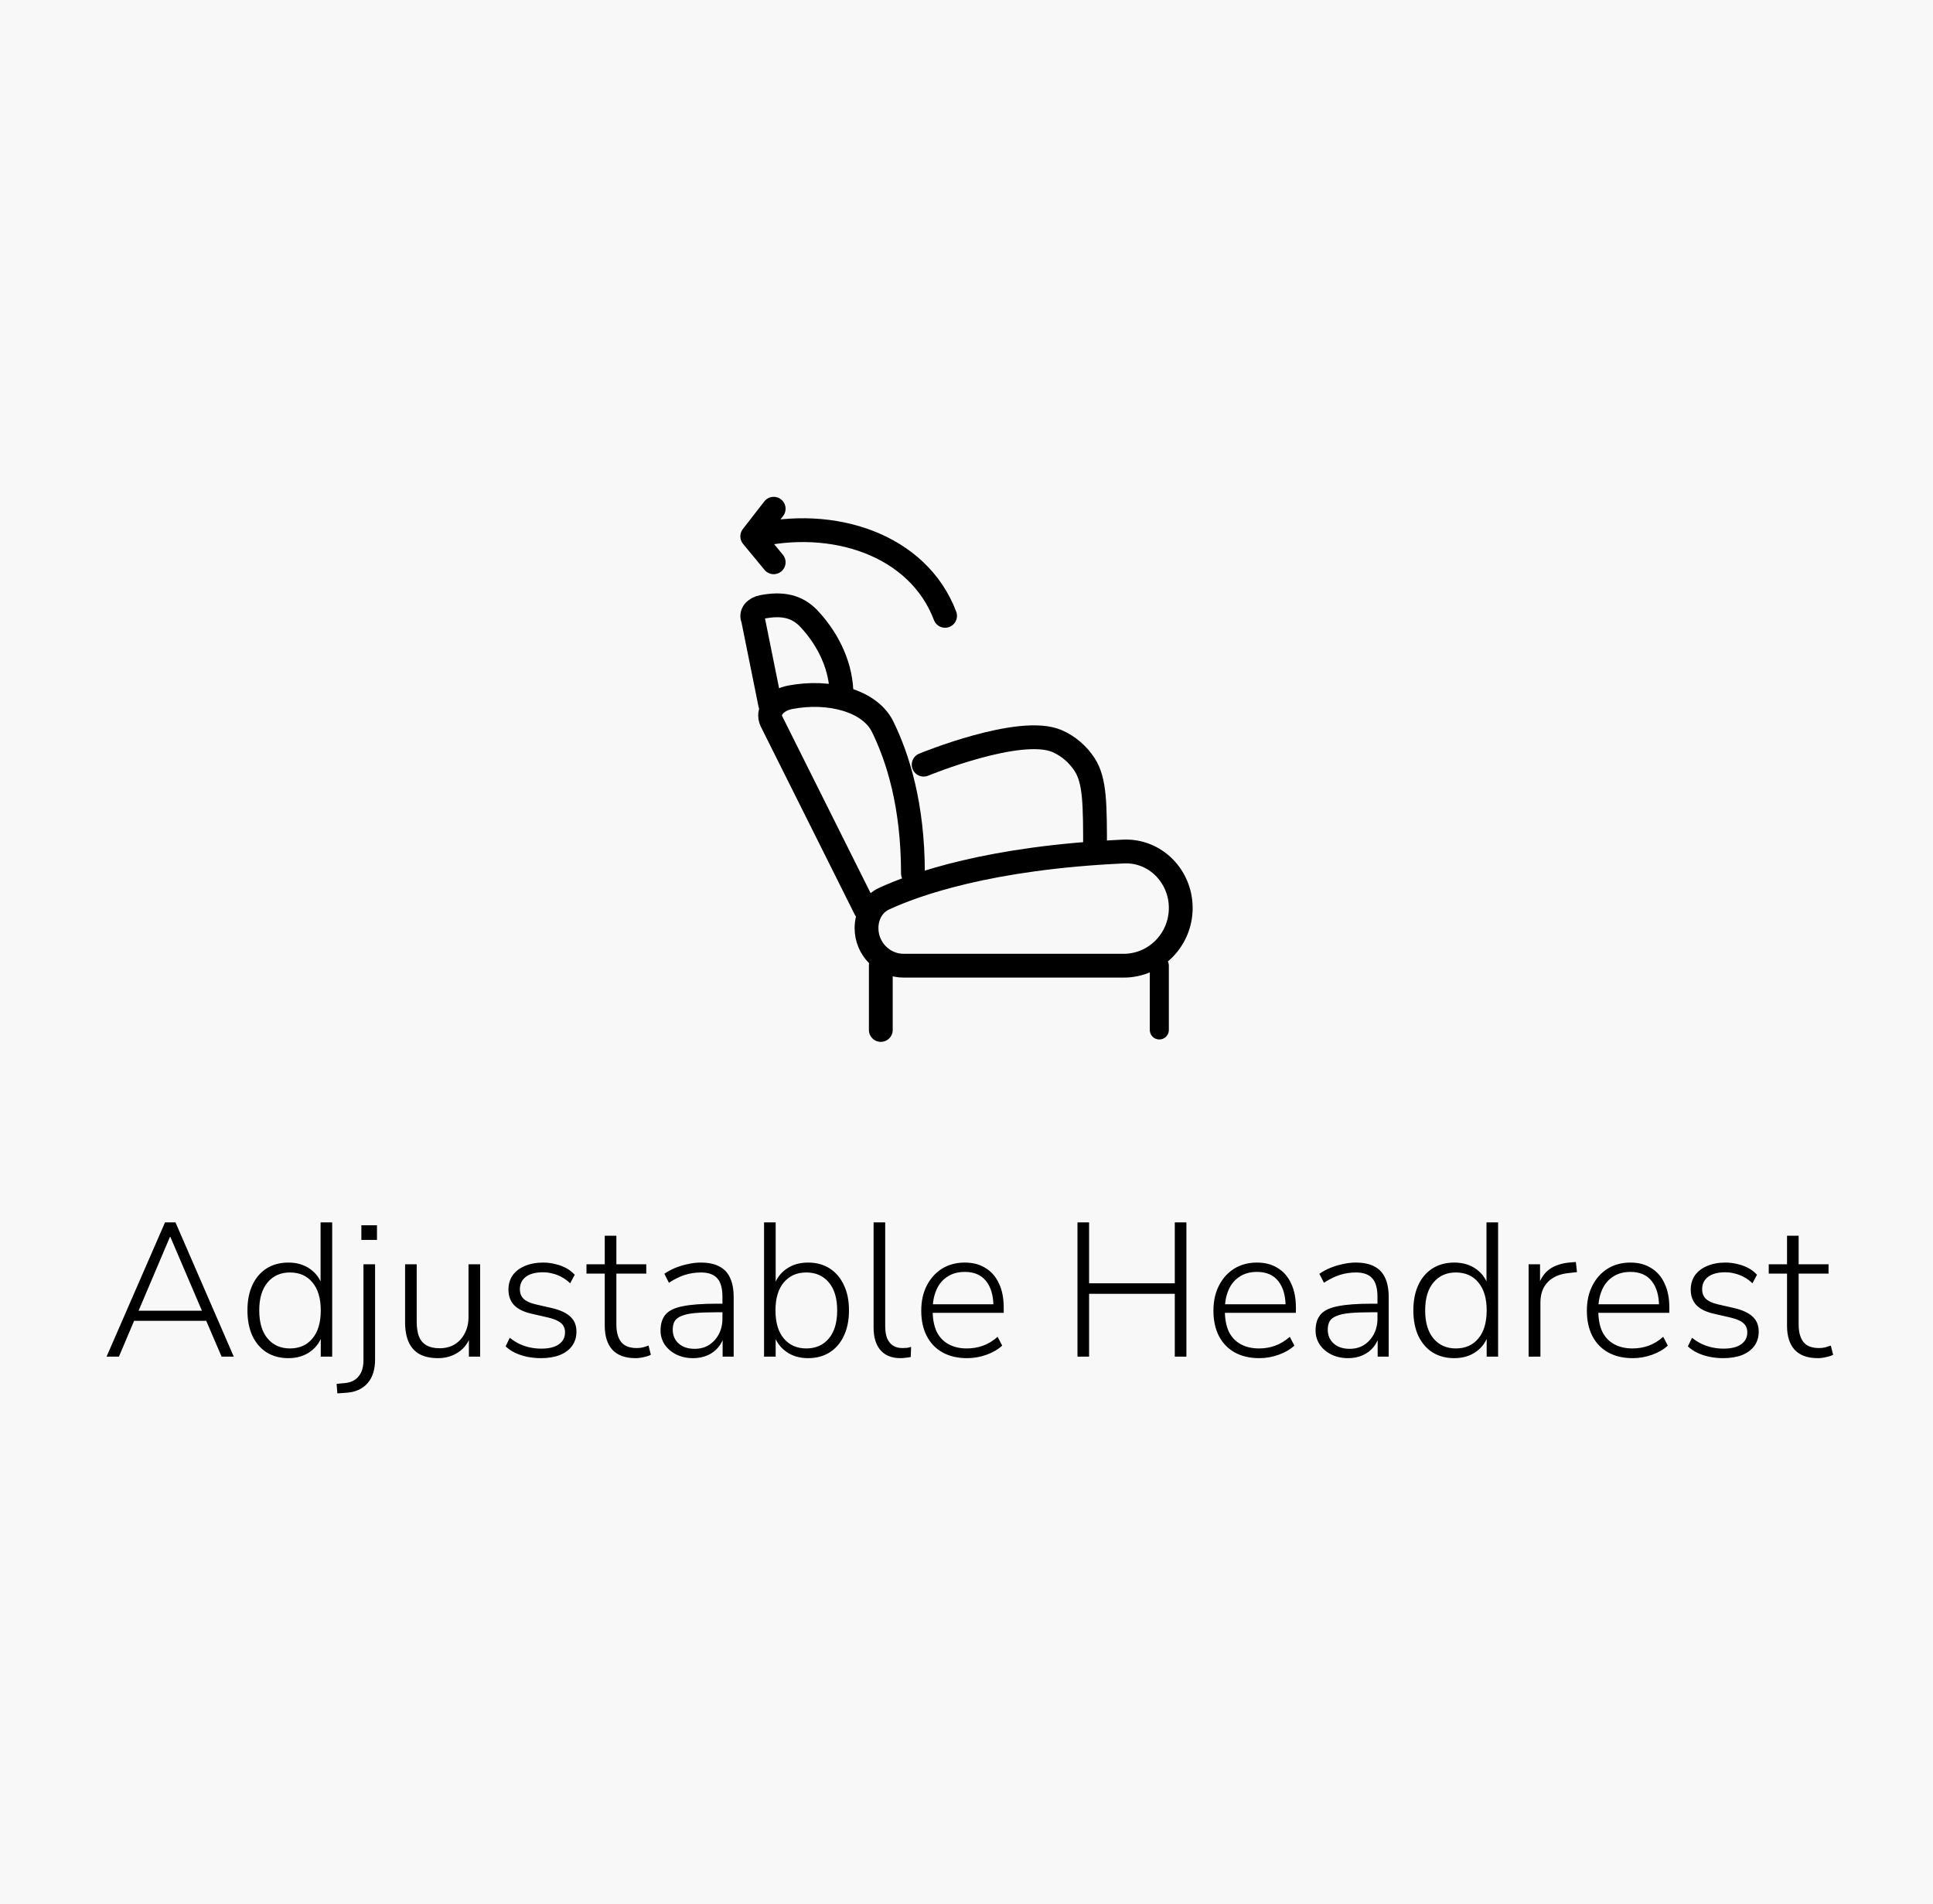 <svg width="203" height="200" viewBox="0 0 203 200" fill="none" xmlns="http://www.w3.org/2000/svg">
<rect width="203" height="200" fill="#F8F8F8"/>
<path d="M94.908 101.437H118C121.314 101.437 124 98.723 124 95.374C124 92.025 121.306 89.293 117.996 89.444C103.929 90.085 96.115 92.883 92.848 94.395C91.66 94.945 91 96.167 91 97.488C91 99.669 92.75 101.437 94.908 101.437Z" stroke="black" stroke-width="2.5" stroke-linecap="round"/>
<path d="M90.875 95.5L81.025 75.783C80.501 74.705 81.398 73.546 82.992 73.242C87.077 72.463 91.355 73.584 92.701 76.347C94.265 79.556 95.875 84.496 95.875 91.75" stroke="black" stroke-width="2.5" stroke-linecap="round"/>
<path d="M80.875 73.938L79.075 65.017C78.813 64.478 79.262 63.898 80.058 63.746C82.101 63.357 83.688 63.626 84.983 65.018C87.139 67.334 88.375 70.189 88.375 73.001" stroke="black" stroke-width="2.5" stroke-linecap="round"/>
<path d="M79 56.337C87.52 54.243 96.442 57.257 99.25 64.688M79 56.337L81.25 59.062M79 56.337L81.25 53.438" stroke="black" stroke-width="2.5" stroke-linecap="round"/>
<path d="M97 80.32C97 80.32 107.144 76.136 111.039 77.857C112.208 78.374 113.205 79.23 113.909 80.32C115 82.011 115 84.487 115 89.438" stroke="black" stroke-width="2.5" stroke-linecap="round"/>
<path d="M92.5 101.436V108.186" stroke="black" stroke-width="2.5" stroke-linecap="round"/>
<path d="M121.75 101.436V108.186" stroke="black" stroke-width="2" stroke-linecap="round" stroke-linejoin="round"/>
<path d="M11.19 142.5L17.33 128.4H18.43L24.55 142.5H23.27L21.53 138.44L22.19 138.74H13.53L14.21 138.44L12.49 142.5H11.19ZM17.85 129.92L14.45 137.92L13.99 137.68H21.73L21.31 137.92L17.89 129.92H17.85ZM30.286 142.66C29.42 142.66 28.66 142.46 28.006 142.06C27.366 141.647 26.866 141.067 26.506 140.32C26.16 139.56 25.986 138.667 25.986 137.64C25.986 136.613 26.16 135.727 26.506 134.98C26.853 134.233 27.346 133.653 27.986 133.24C28.64 132.827 29.406 132.62 30.286 132.62C31.193 132.62 31.966 132.853 32.606 133.32C33.246 133.787 33.673 134.413 33.886 135.2H33.666V128.4H34.886V142.5H33.686V140.08H33.886C33.673 140.867 33.246 141.493 32.606 141.96C31.966 142.427 31.193 142.66 30.286 142.66ZM30.446 141.64C31.446 141.64 32.233 141.293 32.806 140.6C33.393 139.907 33.686 138.92 33.686 137.64C33.686 136.373 33.393 135.393 32.806 134.7C32.233 134.007 31.446 133.66 30.446 133.66C29.473 133.66 28.693 134.007 28.106 134.7C27.52 135.393 27.226 136.373 27.226 137.64C27.226 138.92 27.52 139.907 28.106 140.6C28.693 141.293 29.473 141.64 30.446 141.64ZM37.95 130.24V128.7H39.59V130.24H37.95ZM35.43 146.36L35.35 145.36L36.19 145.28C36.83 145.227 37.317 144.993 37.65 144.58C37.997 144.18 38.17 143.613 38.17 142.88V132.8H39.39V142.78C39.39 143.327 39.324 143.807 39.19 144.22C39.057 144.647 38.857 145.007 38.59 145.3C38.337 145.593 38.017 145.827 37.63 146C37.257 146.173 36.81 146.273 36.29 146.3L35.43 146.36ZM46.002 142.66C45.229 142.66 44.582 142.52 44.062 142.24C43.556 141.96 43.176 141.54 42.922 140.98C42.669 140.42 42.542 139.727 42.542 138.9V132.8H43.762V138.84C43.762 139.467 43.842 139.987 44.002 140.4C44.176 140.813 44.442 141.12 44.802 141.32C45.162 141.52 45.616 141.62 46.162 141.62C46.762 141.62 47.289 141.487 47.742 141.22C48.196 140.94 48.549 140.553 48.802 140.06C49.069 139.567 49.202 138.987 49.202 138.32V132.8H50.422V142.5H49.242V140.16H49.482C49.229 140.973 48.789 141.593 48.162 142.02C47.536 142.447 46.816 142.66 46.002 142.66ZM56.797 142.66C56.317 142.66 55.844 142.613 55.377 142.52C54.924 142.427 54.497 142.287 54.097 142.1C53.71 141.913 53.377 141.687 53.097 141.42L53.537 140.52C53.87 140.787 54.217 141.007 54.577 141.18C54.937 141.34 55.304 141.46 55.677 141.54C56.064 141.62 56.45 141.66 56.837 141.66C57.65 141.66 58.27 141.507 58.697 141.2C59.124 140.893 59.337 140.48 59.337 139.96C59.337 139.533 59.197 139.207 58.917 138.98C58.65 138.74 58.21 138.547 57.597 138.4L55.857 138C55.017 137.813 54.397 137.513 53.997 137.1C53.597 136.673 53.397 136.127 53.397 135.46C53.397 134.887 53.544 134.387 53.837 133.96C54.144 133.533 54.57 133.207 55.117 132.98C55.677 132.74 56.317 132.62 57.037 132.62C57.477 132.62 57.904 132.673 58.317 132.78C58.73 132.873 59.11 133.013 59.457 133.2C59.804 133.387 60.104 133.62 60.357 133.9L59.877 134.8C59.624 134.547 59.337 134.333 59.017 134.16C58.71 133.987 58.39 133.86 58.057 133.78C57.724 133.687 57.377 133.64 57.017 133.64C56.244 133.64 55.644 133.8 55.217 134.12C54.804 134.44 54.597 134.873 54.597 135.42C54.597 135.833 54.724 136.167 54.977 136.42C55.244 136.673 55.657 136.867 56.217 137L57.957 137.4C58.824 137.6 59.47 137.9 59.897 138.3C60.324 138.687 60.537 139.213 60.537 139.88C60.537 140.453 60.384 140.953 60.077 141.38C59.77 141.793 59.337 142.113 58.777 142.34C58.217 142.553 57.557 142.66 56.797 142.66ZM66.75 142.66C65.67 142.66 64.857 142.367 64.31 141.78C63.777 141.193 63.51 140.353 63.51 139.26V133.78H61.59V132.8H63.51V129.8H64.73V132.8H67.87V133.78H64.73V139.1C64.73 139.913 64.897 140.533 65.23 140.96C65.564 141.387 66.117 141.6 66.89 141.6C67.117 141.6 67.337 141.573 67.55 141.52C67.764 141.453 67.95 141.393 68.11 141.34L68.35 142.3C68.204 142.393 67.97 142.473 67.65 142.54C67.33 142.62 67.03 142.66 66.75 142.66ZM72.79 142.66C72.136 142.66 71.549 142.533 71.029 142.28C70.523 142.027 70.116 141.68 69.809 141.24C69.516 140.8 69.37 140.307 69.37 139.76C69.37 139.04 69.549 138.473 69.909 138.06C70.269 137.647 70.876 137.36 71.73 137.2C72.583 137.027 73.756 136.94 75.249 136.94H76.109V137.84H75.269C74.376 137.84 73.623 137.867 73.01 137.92C72.409 137.973 71.936 138.073 71.59 138.22C71.243 138.353 70.996 138.54 70.85 138.78C70.716 139.02 70.65 139.313 70.65 139.66C70.65 140.26 70.856 140.747 71.269 141.12C71.683 141.493 72.243 141.68 72.95 141.68C73.523 141.68 74.023 141.547 74.45 141.28C74.889 141 75.236 140.62 75.49 140.14C75.743 139.66 75.87 139.113 75.87 138.5V136.22C75.87 135.327 75.689 134.68 75.329 134.28C74.969 133.867 74.396 133.66 73.609 133.66C73.023 133.66 72.456 133.747 71.909 133.92C71.376 134.093 70.823 134.367 70.249 134.74L69.769 133.8C70.116 133.56 70.496 133.353 70.909 133.18C71.336 133.007 71.776 132.873 72.23 132.78C72.696 132.673 73.15 132.62 73.59 132.62C74.376 132.62 75.023 132.753 75.529 133.02C76.049 133.287 76.43 133.687 76.669 134.22C76.923 134.753 77.049 135.44 77.049 136.28V142.5H75.889V140.16H76.09C75.969 140.68 75.756 141.127 75.45 141.5C75.143 141.873 74.763 142.16 74.309 142.36C73.856 142.56 73.35 142.66 72.79 142.66ZM84.859 142.66C83.952 142.66 83.179 142.427 82.539 141.96C81.899 141.493 81.465 140.867 81.239 140.08H81.459V142.5H80.239V128.4H81.459V135.2H81.239C81.465 134.413 81.899 133.787 82.539 133.32C83.179 132.853 83.952 132.62 84.859 132.62C85.739 132.62 86.499 132.827 87.139 133.24C87.779 133.653 88.272 134.233 88.619 134.98C88.979 135.727 89.159 136.613 89.159 137.64C89.159 138.667 88.979 139.56 88.619 140.32C88.272 141.067 87.772 141.647 87.119 142.06C86.479 142.46 85.725 142.66 84.859 142.66ZM84.679 141.64C85.665 141.64 86.452 141.293 87.039 140.6C87.625 139.907 87.919 138.92 87.919 137.64C87.919 136.373 87.625 135.393 87.039 134.7C86.452 134.007 85.665 133.66 84.679 133.66C83.692 133.66 82.905 134.007 82.319 134.7C81.732 135.393 81.439 136.373 81.439 137.64C81.439 138.92 81.732 139.907 82.319 140.6C82.905 141.293 83.692 141.64 84.679 141.64ZM94.563 142.66C93.656 142.66 92.956 142.38 92.463 141.82C91.983 141.26 91.743 140.467 91.743 139.44V128.4H92.963V139.3C92.963 139.807 93.029 140.233 93.163 140.58C93.309 140.913 93.516 141.167 93.783 141.34C94.049 141.513 94.376 141.6 94.763 141.6C94.936 141.6 95.096 141.593 95.243 141.58C95.403 141.553 95.549 141.52 95.683 141.48L95.643 142.54C95.443 142.58 95.256 142.607 95.083 142.62C94.909 142.647 94.736 142.66 94.563 142.66ZM101.568 142.66C100.568 142.66 99.708 142.46 98.988 142.06C98.268 141.66 97.715 141.087 97.328 140.34C96.941 139.593 96.748 138.707 96.748 137.68C96.748 136.667 96.941 135.787 97.328 135.04C97.715 134.28 98.248 133.687 98.928 133.26C99.621 132.833 100.415 132.62 101.308 132.62C102.175 132.62 102.908 132.813 103.508 133.2C104.121 133.573 104.588 134.113 104.908 134.82C105.241 135.513 105.408 136.353 105.408 137.34V137.9H97.628V137H104.648L104.328 137.26C104.328 136.113 104.075 135.22 103.568 134.58C103.061 133.927 102.315 133.6 101.328 133.6C100.595 133.6 99.975 133.773 99.468 134.12C98.961 134.453 98.581 134.92 98.328 135.52C98.075 136.107 97.948 136.787 97.948 137.56V137.66C97.948 138.513 98.081 139.24 98.348 139.84C98.628 140.427 99.041 140.873 99.588 141.18C100.135 141.487 100.781 141.64 101.528 141.64C102.128 141.64 102.688 141.547 103.208 141.36C103.741 141.173 104.261 140.86 104.768 140.42L105.248 141.34C104.821 141.74 104.275 142.06 103.608 142.3C102.941 142.54 102.261 142.66 101.568 142.66ZM113.154 142.5V128.4H114.374V134.8H123.374V128.4H124.594V142.5H123.374V135.9H114.374V142.5H113.154ZM132.252 142.66C131.252 142.66 130.392 142.46 129.672 142.06C128.952 141.66 128.398 141.087 128.012 140.34C127.625 139.593 127.432 138.707 127.432 137.68C127.432 136.667 127.625 135.787 128.012 135.04C128.398 134.28 128.932 133.687 129.612 133.26C130.305 132.833 131.098 132.62 131.992 132.62C132.858 132.62 133.592 132.813 134.192 133.2C134.805 133.573 135.272 134.113 135.592 134.82C135.925 135.513 136.092 136.353 136.092 137.34V137.9H128.312V137H135.332L135.012 137.26C135.012 136.113 134.758 135.22 134.252 134.58C133.745 133.927 132.998 133.6 132.012 133.6C131.278 133.6 130.658 133.773 130.152 134.12C129.645 134.453 129.265 134.92 129.012 135.52C128.758 136.107 128.632 136.787 128.632 137.56V137.66C128.632 138.513 128.765 139.24 129.032 139.84C129.312 140.427 129.725 140.873 130.272 141.18C130.818 141.487 131.465 141.64 132.212 141.64C132.812 141.64 133.372 141.547 133.892 141.36C134.425 141.173 134.945 140.86 135.452 140.42L135.932 141.34C135.505 141.74 134.958 142.06 134.292 142.3C133.625 142.54 132.945 142.66 132.252 142.66ZM141.579 142.66C140.925 142.66 140.339 142.533 139.819 142.28C139.312 142.027 138.905 141.68 138.599 141.24C138.305 140.8 138.159 140.307 138.159 139.76C138.159 139.04 138.339 138.473 138.699 138.06C139.059 137.647 139.665 137.36 140.519 137.2C141.372 137.027 142.545 136.94 144.039 136.94H144.899V137.84H144.059C143.165 137.84 142.412 137.867 141.799 137.92C141.199 137.973 140.725 138.073 140.379 138.22C140.032 138.353 139.785 138.54 139.639 138.78C139.505 139.02 139.439 139.313 139.439 139.66C139.439 140.26 139.645 140.747 140.059 141.12C140.472 141.493 141.032 141.68 141.739 141.68C142.312 141.68 142.812 141.547 143.239 141.28C143.679 141 144.025 140.62 144.279 140.14C144.532 139.66 144.659 139.113 144.659 138.5V136.22C144.659 135.327 144.479 134.68 144.119 134.28C143.759 133.867 143.185 133.66 142.399 133.66C141.812 133.66 141.245 133.747 140.699 133.92C140.165 134.093 139.612 134.367 139.039 134.74L138.559 133.8C138.905 133.56 139.285 133.353 139.699 133.18C140.125 133.007 140.565 132.873 141.019 132.78C141.485 132.673 141.939 132.62 142.379 132.62C143.165 132.62 143.812 132.753 144.319 133.02C144.839 133.287 145.219 133.687 145.459 134.22C145.712 134.753 145.839 135.44 145.839 136.28V142.5H144.679V140.16H144.879C144.759 140.68 144.545 141.127 144.239 141.5C143.932 141.873 143.552 142.16 143.099 142.36C142.645 142.56 142.139 142.66 141.579 142.66ZM152.728 142.66C151.861 142.66 151.101 142.46 150.448 142.06C149.808 141.647 149.308 141.067 148.948 140.32C148.601 139.56 148.428 138.667 148.428 137.64C148.428 136.613 148.601 135.727 148.948 134.98C149.294 134.233 149.788 133.653 150.428 133.24C151.081 132.827 151.848 132.62 152.728 132.62C153.634 132.62 154.408 132.853 155.048 133.32C155.688 133.787 156.114 134.413 156.328 135.2H156.108V128.4H157.328V142.5H156.128V140.08H156.328C156.114 140.867 155.688 141.493 155.048 141.96C154.408 142.427 153.634 142.66 152.728 142.66ZM152.888 141.64C153.888 141.64 154.674 141.293 155.248 140.6C155.834 139.907 156.128 138.92 156.128 137.64C156.128 136.373 155.834 135.393 155.248 134.7C154.674 134.007 153.888 133.66 152.888 133.66C151.914 133.66 151.134 134.007 150.548 134.7C149.961 135.393 149.668 136.373 149.668 137.64C149.668 138.92 149.961 139.907 150.548 140.6C151.134 141.293 151.914 141.64 152.888 141.64ZM160.532 142.5V132.8H161.732V135.08H161.532C161.785 134.293 162.192 133.7 162.752 133.3C163.325 132.9 164.072 132.667 164.992 132.6L165.492 132.56L165.612 133.62L164.752 133.72C163.805 133.813 163.072 134.127 162.552 134.66C162.032 135.193 161.772 135.913 161.772 136.82V142.5H160.532ZM171.47 142.66C170.47 142.66 169.61 142.46 168.89 142.06C168.17 141.66 167.617 141.087 167.23 140.34C166.844 139.593 166.65 138.707 166.65 137.68C166.65 136.667 166.844 135.787 167.23 135.04C167.617 134.28 168.15 133.687 168.83 133.26C169.524 132.833 170.317 132.62 171.21 132.62C172.077 132.62 172.81 132.813 173.41 133.2C174.024 133.573 174.49 134.113 174.81 134.82C175.144 135.513 175.31 136.353 175.31 137.34V137.9H167.53V137H174.55L174.23 137.26C174.23 136.113 173.977 135.22 173.47 134.58C172.964 133.927 172.217 133.6 171.23 133.6C170.497 133.6 169.877 133.773 169.37 134.12C168.864 134.453 168.484 134.92 168.23 135.52C167.977 136.107 167.85 136.787 167.85 137.56V137.66C167.85 138.513 167.984 139.24 168.25 139.84C168.53 140.427 168.944 140.873 169.49 141.18C170.037 141.487 170.684 141.64 171.43 141.64C172.03 141.64 172.59 141.547 173.11 141.36C173.644 141.173 174.164 140.86 174.67 140.42L175.15 141.34C174.724 141.74 174.177 142.06 173.51 142.3C172.844 142.54 172.164 142.66 171.47 142.66ZM180.957 142.66C180.477 142.66 180.004 142.613 179.537 142.52C179.084 142.427 178.657 142.287 178.257 142.1C177.871 141.913 177.537 141.687 177.257 141.42L177.697 140.52C178.031 140.787 178.377 141.007 178.737 141.18C179.097 141.34 179.464 141.46 179.837 141.54C180.224 141.62 180.611 141.66 180.997 141.66C181.811 141.66 182.431 141.507 182.857 141.2C183.284 140.893 183.497 140.48 183.497 139.96C183.497 139.533 183.357 139.207 183.077 138.98C182.811 138.74 182.371 138.547 181.757 138.4L180.017 138C179.177 137.813 178.557 137.513 178.157 137.1C177.757 136.673 177.557 136.127 177.557 135.46C177.557 134.887 177.704 134.387 177.997 133.96C178.304 133.533 178.731 133.207 179.277 132.98C179.837 132.74 180.477 132.62 181.197 132.62C181.637 132.62 182.064 132.673 182.477 132.78C182.891 132.873 183.271 133.013 183.617 133.2C183.964 133.387 184.264 133.62 184.517 133.9L184.037 134.8C183.784 134.547 183.497 134.333 183.177 134.16C182.871 133.987 182.551 133.86 182.217 133.78C181.884 133.687 181.537 133.64 181.177 133.64C180.404 133.64 179.804 133.8 179.377 134.12C178.964 134.44 178.757 134.873 178.757 135.42C178.757 135.833 178.884 136.167 179.137 136.42C179.404 136.673 179.817 136.867 180.377 137L182.117 137.4C182.984 137.6 183.631 137.9 184.057 138.3C184.484 138.687 184.697 139.213 184.697 139.88C184.697 140.453 184.544 140.953 184.237 141.38C183.931 141.793 183.497 142.113 182.937 142.34C182.377 142.553 181.717 142.66 180.957 142.66ZM190.91 142.66C189.83 142.66 189.017 142.367 188.47 141.78C187.937 141.193 187.67 140.353 187.67 139.26V133.78H185.75V132.8H187.67V129.8H188.89V132.8H192.03V133.78H188.89V139.1C188.89 139.913 189.057 140.533 189.39 140.96C189.724 141.387 190.277 141.6 191.05 141.6C191.277 141.6 191.497 141.573 191.71 141.52C191.924 141.453 192.11 141.393 192.27 141.34L192.51 142.3C192.364 142.393 192.13 142.473 191.81 142.54C191.49 142.62 191.19 142.66 190.91 142.66Z" fill="black"/>
</svg>
